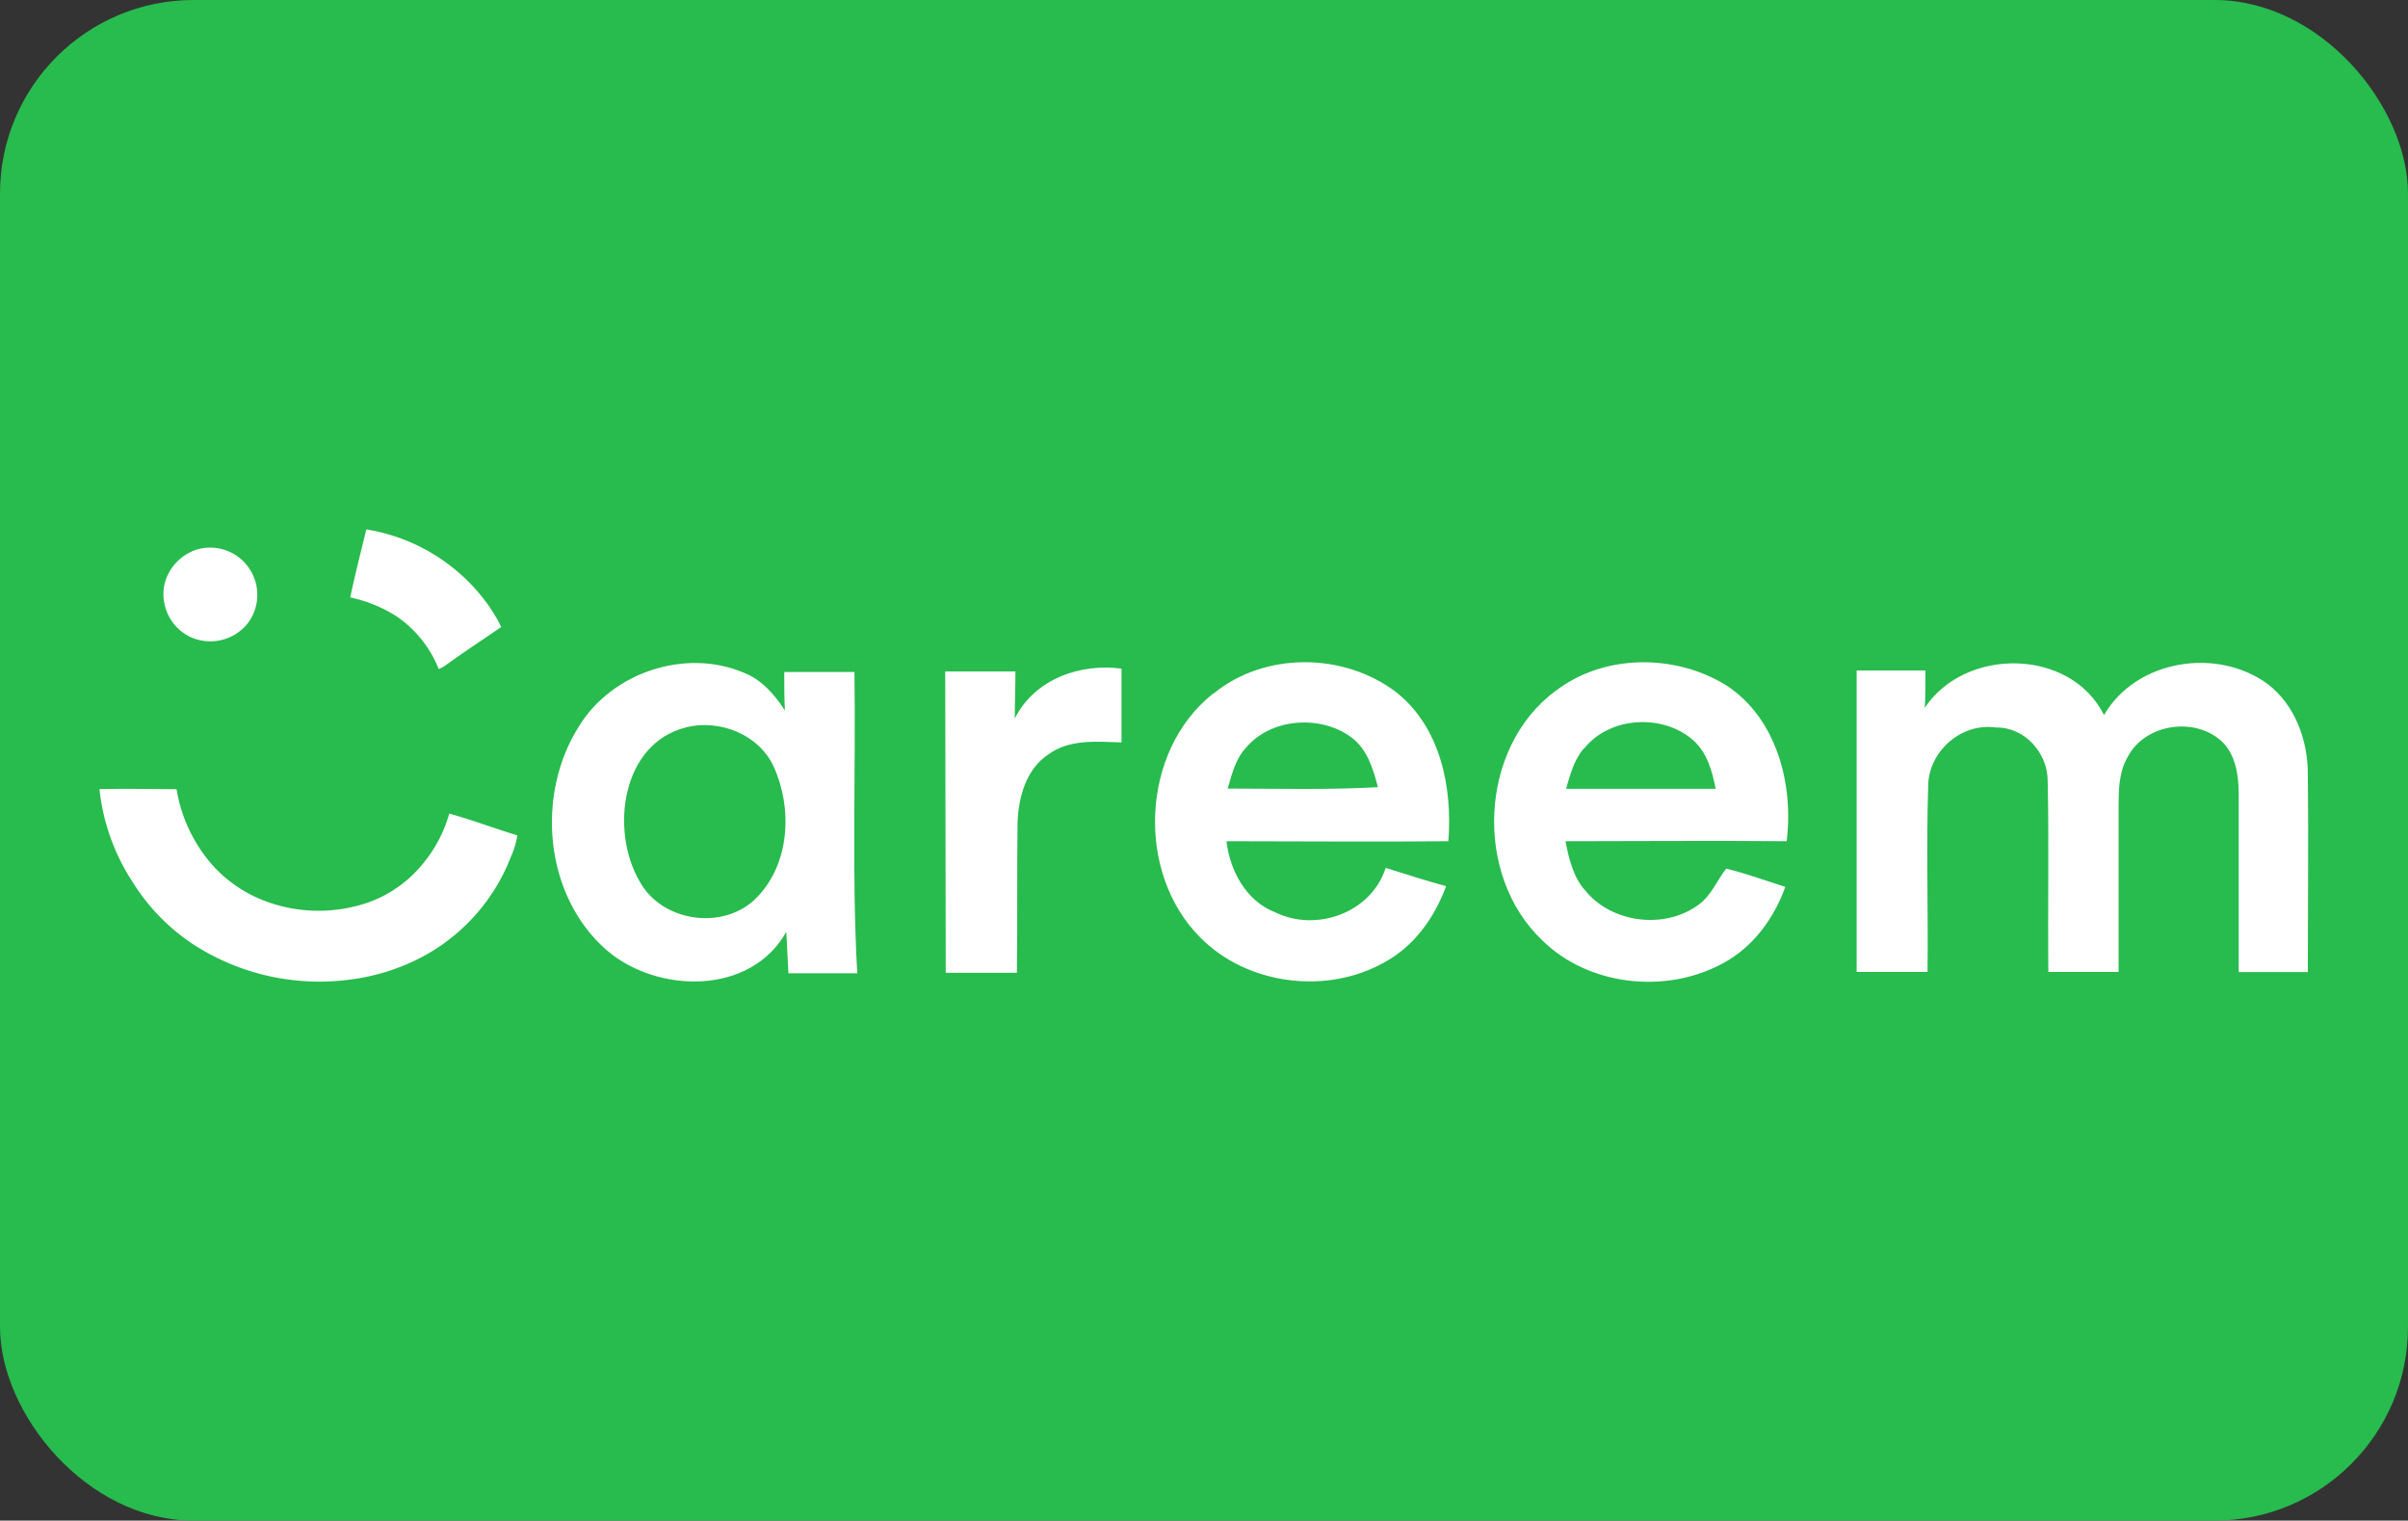<svg id="Слой_1" data-name="Слой 1" xmlns="http://www.w3.org/2000/svg" viewBox="0 0 499.94 315.68"><rect x="0" y="0" width="499.94" height="315.68" fill="#333333" stroke="none"/><defs><style>.cls-1{fill:#28bb4e;}.cls-2{fill:#fff;}</style></defs><title>careem-gc</title><rect class="cls-1" width="499.94" height="315.68" rx="40.19"/><g id="_3cb54eff" data-name="#3cb54eff"><path class="cls-2" d="M76.06,110a38.63,38.63,0,0,1,24.79,15,32.42,32.42,0,0,1,3.21,5.25c-3.8,2.63-7.59,5.1-11.23,7.73a6.7,6.7,0,0,1-1.75,1,23.86,23.86,0,0,0-8.75-10.94,29.34,29.34,0,0,0-9.62-3.93c1-4.67,2.18-9.34,3.35-14.15ZM40.77,114.2a9.8,9.8,0,0,1,10.65,15.31,9.94,9.94,0,0,1-12,2.77,9.82,9.82,0,0,1-5.25-6.71,9.4,9.4,0,0,1,.88-6.56A10.26,10.26,0,0,1,40.77,114.2ZM20.65,163.92c5.4-.14,10.65,0,16,0a31.6,31.6,0,0,0,7.44,15.75,27.86,27.86,0,0,0,11.23,7.58,31.51,31.51,0,0,0,18.37,1,25.64,25.64,0,0,0,14.14-8.89A28.14,28.14,0,0,0,93.27,169c4.81,1.31,9.33,3.06,14.14,4.52a17,17,0,0,1-1.31,4.37,39.84,39.84,0,0,1-16.92,20,43.49,43.49,0,0,1-16.33,5.54,48.14,48.14,0,0,1-32.51-7.15,42.17,42.17,0,0,1-12.83-13.12A43.56,43.56,0,0,1,20.65,163.92Z" transform="translate(0 -0.09)"/></g><path class="cls-2" d="M120.24,150.8c6.85-11.08,22-16.19,34.12-11.08,3.79,1.46,6.42,4.52,8.6,7.87-.14-2.62-.14-5.25-.14-8H177.4c.29,20.85-.59,41.7.58,62.55H163.69c-.14-2.91-.29-5.68-.44-8.6-7.43,13.27-26.82,12.83-37.32,3.79-13-11.37-14.73-32.37-5.69-46.51m22.16.29c-13.41,3.35-15.74,21.44-9.62,31.93,4.67,8.61,17.79,10.36,24.5,3.21,6.7-7,7.29-18.37,3.35-27C157.57,152.55,149.4,149.34,142.4,151.09Zm109.51-7c10.64-8.75,27.12-8.6,38-.29,9.19,7.29,11.67,19.83,10.79,30.91-15.31.15-30.76,0-46.07,0,.73,6.13,4.08,12.4,10.06,14.73,8.6,4.23,20,.14,23-9.19,4.22,1.32,8.31,2.63,12.54,3.79-2.34,6.42-6.57,12.4-12.69,15.75-12,6.85-28.58,4.81-38.35-5.1-13.41-13.42-12.39-38.64,2.63-50.6m6.85,11.23c-2.19,2.33-2.92,5.54-3.79,8.46,10.35,0,20.85.29,31.2-.29-1-3.8-2.19-7.88-5.54-10.36-6.27-4.66-16.62-4.08-21.87,2.19Zm64.3-11.81c10.06-7.73,24.79-7.73,35.43-1.17,10.5,6.86,14,20.56,12.54,32.37-15.31-.14-30.62,0-45.93,0,.73,3.65,1.61,7.44,4.09,10.21,5.54,6.85,16.62,8.16,23.62,2.92,2.62-1.9,3.79-5.11,5.68-7.44,4.09,1,8.17,2.48,12.25,3.79-2.33,6.56-6.71,12.54-13,15.89-11.81,6.42-27.85,4.67-37.47-4.81-14.29-13.56-13.12-40,2.77-51.76m5.83,12c-2,2.33-2.77,5.39-3.64,8.31h31.06c-.73-3.65-1.75-7.59-4.82-10.21C345.22,148.32,334.29,148.76,328.89,155.47Zm70.72-8.32c8.31-12.83,30.33-12.68,37.33,1.32,6.71-11.52,23.47-14.15,34-6.42,5.69,4.38,8.31,11.67,8.31,18.66.15,13.71,0,27.42,0,41.12H464.79V164.94c0-3.79-.59-7.87-3.21-10.64-5.54-5.54-16.18-4.08-19.83,2.92-1.9,3.2-1.9,7.14-1.9,10.64v34H425.27c-.14-13.27.15-26.53-.14-39.66,0-5.83-4.81-11.22-10.79-11.08-7-1-13.56,4.67-14,11.52-.44,13.12,0,26.25-.15,39.22H385.47V139.28h14.29c0,2.77,0,5.4-.15,7.87Zm-203.26-7.72h14.58c0,3.2-.14,6.56-.14,9.77,4.08-8.17,13.56-11.52,22.16-10.36v15.31c-5.1-.14-10.79-.73-15.16,2.48-4.67,3.06-6.27,9-6.42,14.29-.14,10.35,0,20.71-.14,31.06H196.35Z" transform="translate(0 -0.09)"/></svg>